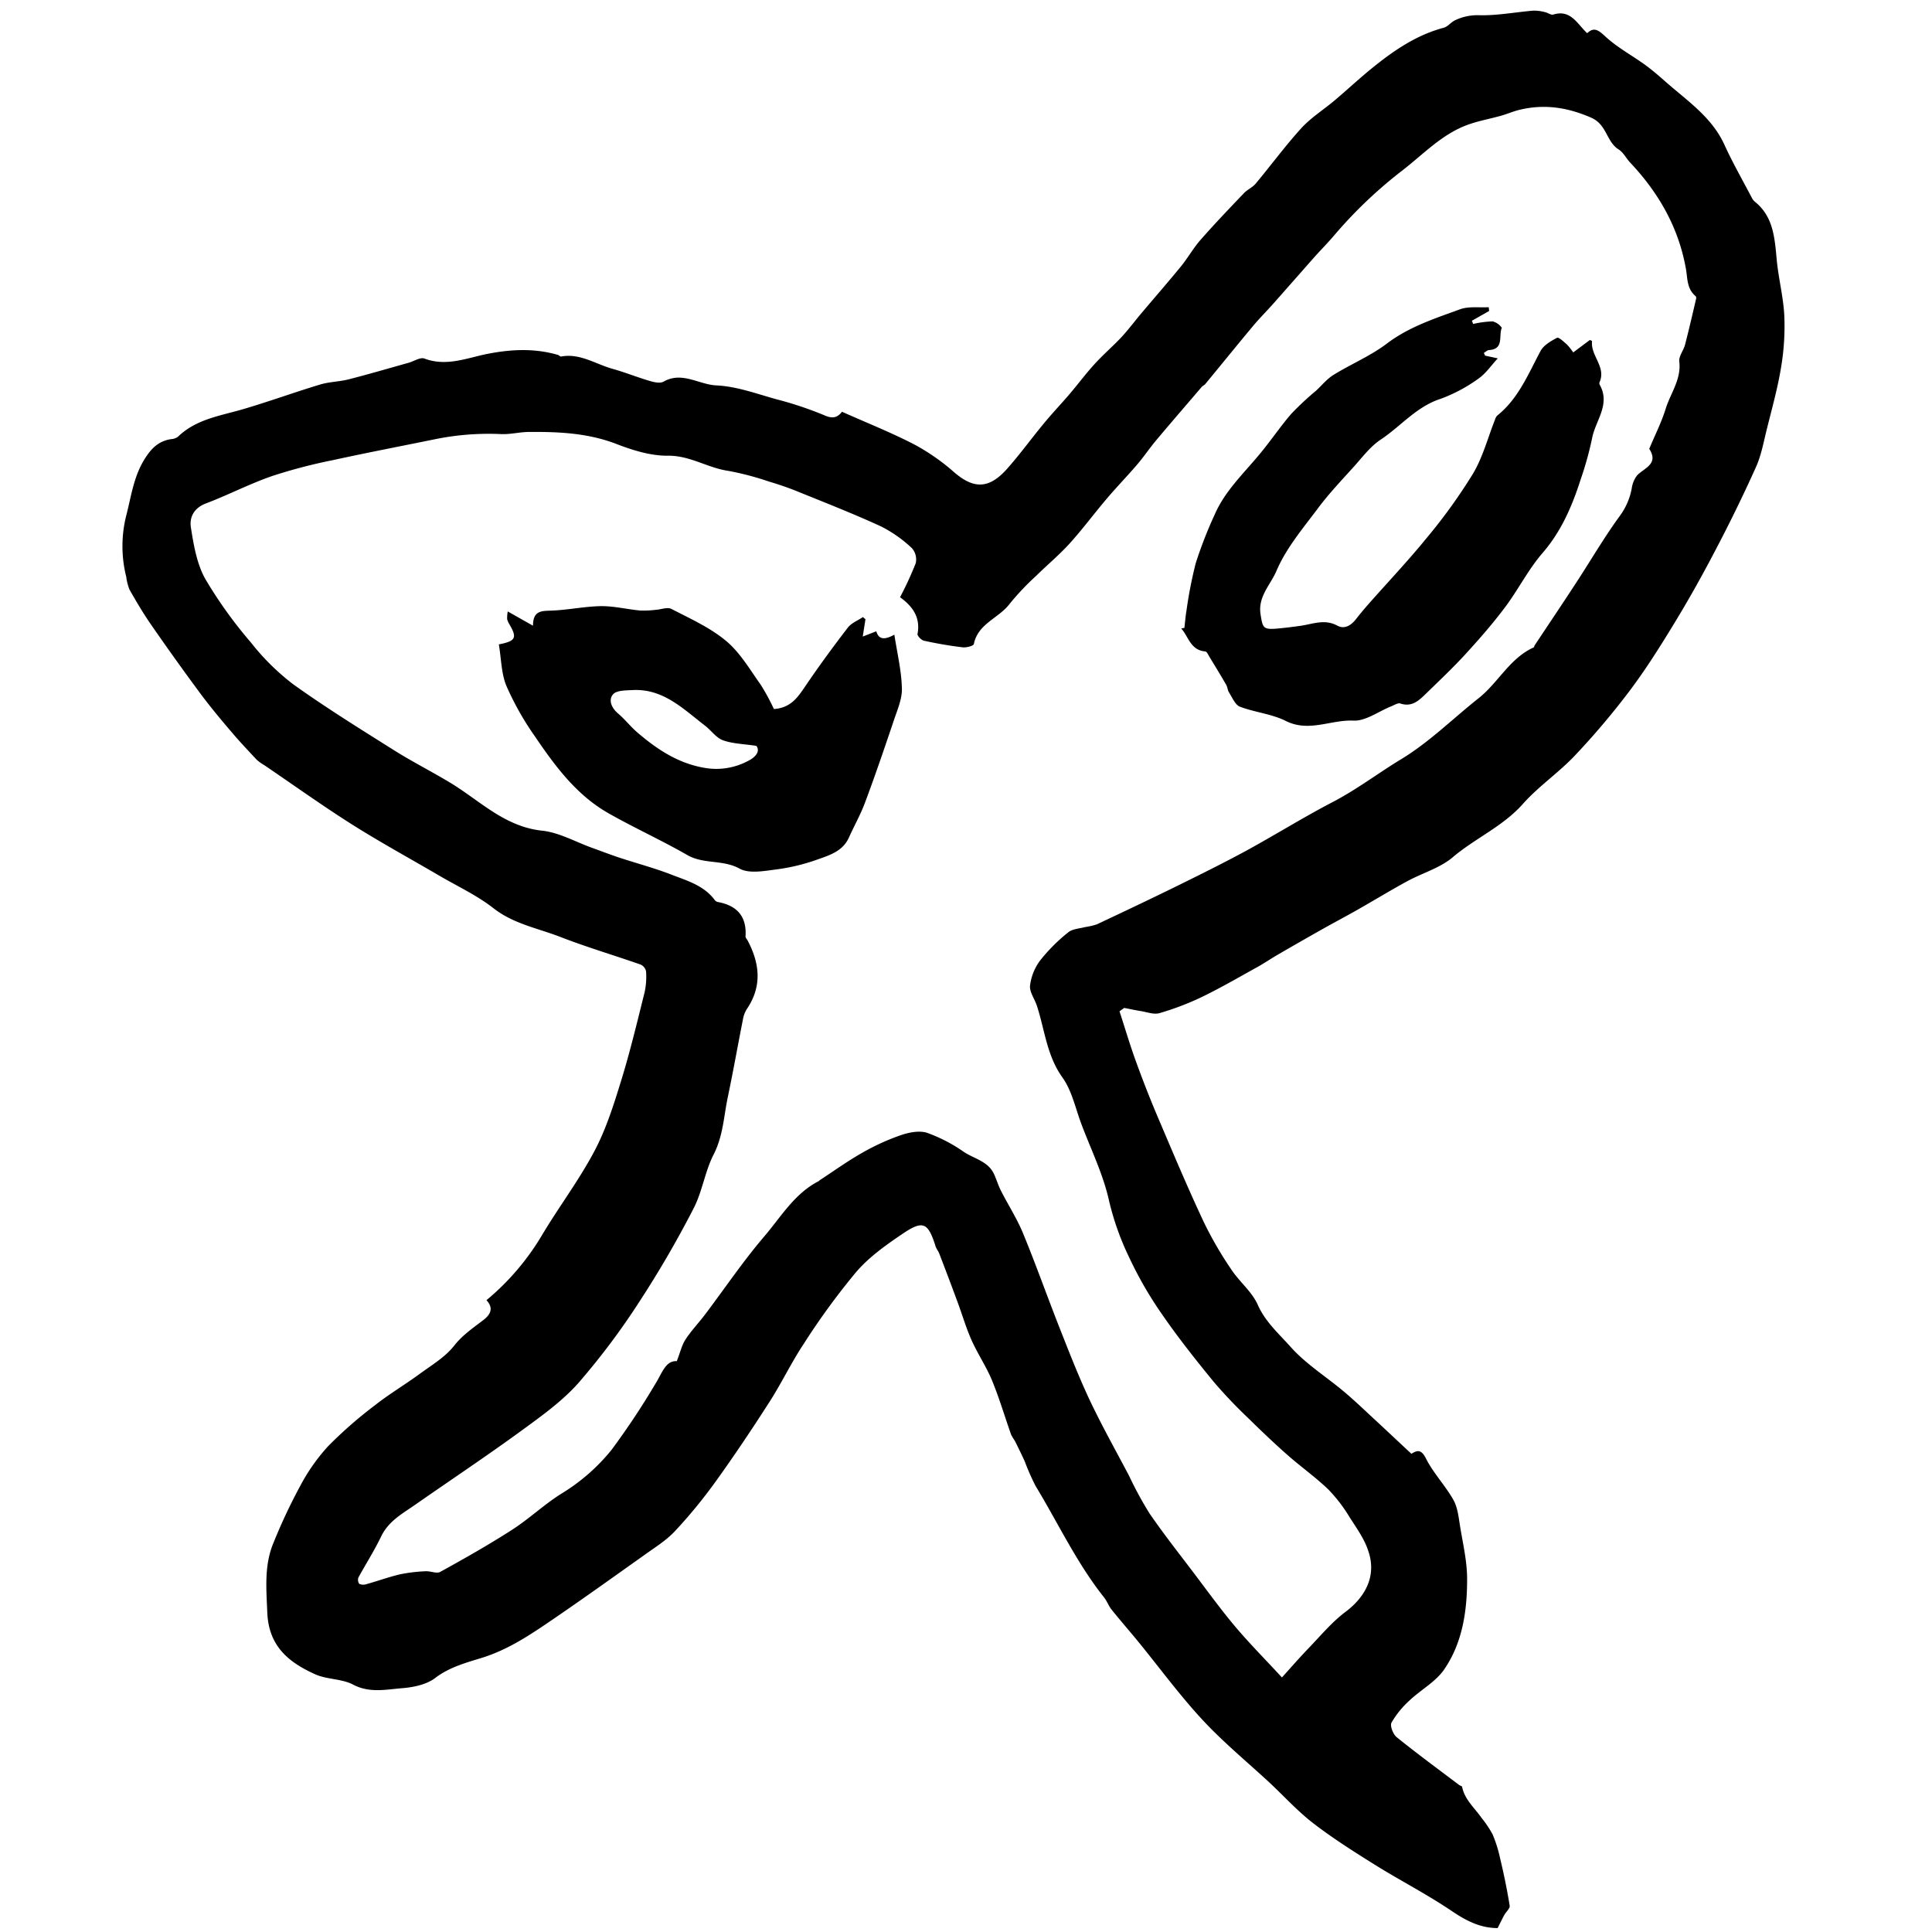 <svg id="Layer_1" data-name="Layer 1" xmlns="http://www.w3.org/2000/svg" viewBox="0 0 512 512">
	<style>
		path {
			fill: #000000;
		}
		@media ( prefers-color-scheme: dark ) {
			path {
				fill: #ffffff;
			}
		}
	</style>
	<g>
		<path d="M296.68,268c1.48,4.53,2.82,9.11,4.46,13.57q3,8.28,6.51,16.4c3.7,8.72,7.4,17.45,11.42,26a99,99,0,0,0,7.22,12.43c2.13,3.24,5.44,5.86,7,9.32,2,4.57,5.65,7.75,8.73,11.21,4.07,4.57,9.47,7.92,14.2,11.91,2.91,2.45,5.65,5.1,8.45,7.68,3.07,2.85,6.12,5.72,9.37,8.75,1.66-1.06,2.67-1.11,3.87,1.27,1.95,3.87,5.09,7.11,7.23,10.9,1.15,2,1.41,4.66,1.8,7.06.76,4.68,1.89,9.39,1.86,14.09,0,8.38-1.23,16.8-6.1,23.86-2.25,3.27-6.18,5.36-9.16,8.19a24.43,24.43,0,0,0-4.78,5.88c-.45.84.42,3.08,1.37,3.85,5.4,4.36,11,8.47,16.56,12.67.25.18.74.28.78.48.68,3.4,3.3,5.57,5.14,8.22a28.18,28.18,0,0,1,2.93,4.36,34.81,34.81,0,0,1,2,6.36c1,4.16,1.86,8.35,2.54,12.56.12.75-1,1.67-1.46,2.54-.59,1.08-1.11,2.19-1.73,3.4-4.55,0-8.3-1.91-12.13-4.5-6.58-4.45-13.69-8.09-20.44-12.3-5.57-3.48-11.13-7-16.32-11-4.17-3.22-7.75-7.19-11.62-10.8-6-5.54-12.28-10.72-17.79-16.67-6-6.48-11.27-13.68-16.87-20.54-2.36-2.89-4.82-5.69-7.15-8.6-.79-1-1.21-2.25-2-3.24-7.24-9.11-12.15-19.66-18.14-29.53a61.93,61.93,0,0,1-2.86-6.49c-.83-1.83-1.72-3.63-2.61-5.43a14.83,14.83,0,0,1-1-1.66c-1.7-4.8-3.14-9.71-5.08-14.41-1.51-3.65-3.78-7-5.39-10.59-1.47-3.29-2.48-6.78-3.73-10.16q-2.38-6.44-4.85-12.84c-.27-.7-.81-1.31-1-2-1.94-6.15-3.28-6.89-8.54-3.35-4.45,3-9,6.21-12.45,10.22A187.59,187.59,0,0,0,213,356.13c-3.29,4.95-5.86,10.38-9.08,15.39-4.55,7.1-9.25,14.13-14.19,21a134.18,134.18,0,0,1-10.87,13.26c-2.29,2.45-5.26,4.28-8,6.25-8.65,6.14-17.27,12.33-26.05,18.28-5.32,3.6-10.65,7-17,9-4.12,1.28-8.66,2.46-12.46,5.36-2.3,1.76-5.76,2.48-8.78,2.72-4.29.34-8.61,1.35-13-.95-3-1.59-7-1.33-10.12-2.77-7-3.17-12.28-7.44-12.62-16.41C70.58,421,70,414.86,72.42,409a147.81,147.81,0,0,1,7.18-15.29A50.47,50.47,0,0,1,87,383.21a114.66,114.66,0,0,1,12.48-10.89c3.7-2.91,7.77-5.32,11.57-8.1,3.24-2.38,6.88-4.52,9.3-7.59,2.27-2.89,5.09-4.75,7.84-6.88,1.83-1.43,2.66-3.11.73-5.19A66.62,66.62,0,0,0,143.83,327c4.45-7.4,9.68-14.35,13.7-21.95,3.08-5.81,5.1-12.24,7.05-18.56,2.4-7.77,4.29-15.69,6.26-23.58a19.52,19.52,0,0,0,.37-5.51,2.55,2.55,0,0,0-1.44-1.78c-7.11-2.49-14.36-4.63-21.37-7.36-6-2.31-12.34-3.43-17.65-7.59-4.33-3.38-9.45-5.76-14.23-8.55-7.74-4.53-15.62-8.83-23.2-13.61-7.89-5-15.49-10.44-23.22-15.69A12.13,12.13,0,0,1,68,201.31c-2-2.15-4.05-4.31-6-6.56-3-3.51-5.94-7-8.69-10.67Q46.51,174.9,40,165.49c-2.07-3-3.89-6.08-5.67-9.22a13.15,13.15,0,0,1-.87-3.4,33.26,33.26,0,0,1,0-16.26c1.37-5.29,2-10.67,5.18-15.45,1.76-2.68,3.66-4.32,6.73-4.79a3.34,3.34,0,0,0,1.78-.62c4.86-4.72,11.3-5.55,17.39-7.35,6.8-2,13.48-4.44,20.28-6.49,2.44-.74,5.09-.75,7.58-1.38,5.32-1.36,10.59-2.91,15.88-4.39,1.42-.4,3.1-1.54,4.2-1.12,5.85,2.22,11.38-.2,16.8-1.26,6.35-1.23,12.4-1.49,18.57.29.3.09.6.48.85.43,5-.92,9.12,2,13.61,3.26,3.36.94,6.62,2.26,10,3.25,1.12.33,2.66.65,3.54.15,4.94-2.81,9.38.82,14.06,1,5.32.25,10.59,2.21,15.81,3.66A94.53,94.53,0,0,1,218.33,110c2.2,1,3.53.78,4.81-.88,6.51,2.91,13,5.48,19.17,8.67a56.59,56.59,0,0,1,10.61,7.41c5.16,4.42,9.19,4.43,14-1,3.44-3.88,6.49-8.1,9.8-12.09,2.16-2.62,4.51-5.08,6.72-7.67s4.33-5.44,6.67-8,4.87-4.72,7.18-7.19c1.83-2,3.42-4.14,5.15-6.19,3.49-4.14,7.06-8.22,10.49-12.42,1.89-2.31,3.37-5,5.34-7.2,3.66-4.17,7.5-8.18,11.34-12.2.93-1,2.3-1.55,3.15-2.57,4.07-4.88,7.83-10,12.11-14.71,2.58-2.82,5.94-4.91,8.89-7.41,3.36-2.84,6.57-5.85,10-8.62,5.67-4.58,11.64-8.67,18.85-10.58,1.07-.29,1.89-1.43,2.94-1.95a13.68,13.68,0,0,1,6.61-1.36c4.72.09,9.45-.82,14.18-1.22a11.29,11.29,0,0,1,3.14.41c.74.15,1.55.81,2.14.63,4.66-1.42,6.29,2.41,9,4.94,1.75-1.67,2.88-.91,4.72.78,3.21,3,7.17,5.09,10.74,7.69,2,1.46,3.87,3.12,5.74,4.76,5.62,4.9,11.89,9.15,15.16,16.31,2.19,4.81,4.83,9.41,7.28,14.09a3.21,3.21,0,0,0,.77,1c5,4,5.28,9.76,5.83,15.5.47,4.93,1.75,9.8,2,14.74a65.37,65.37,0,0,1-.87,13.75c-.91,5.57-2.45,11-3.82,16.54-.82,3.32-1.44,6.76-2.83,9.84q-5.13,11.4-11,22.51-5.17,9.92-11,19.47c-3.63,5.94-7.36,11.85-11.55,17.4a201.35,201.35,0,0,1-14.46,17.08c-4.28,4.53-9.59,8.11-13.72,12.76-5.31,6-12.64,9.09-18.59,14.14-3.37,2.86-8,4.17-12,6.33s-8.13,4.67-12.21,7c-3.44,2-6.93,3.81-10.37,5.75q-6,3.38-11.95,6.84c-1.8,1.05-3.53,2.24-5.35,3.24-4.84,2.68-9.64,5.47-14.61,7.88a73.2,73.2,0,0,1-11.25,4.29c-1.49.44-3.34-.29-5-.55-1.46-.23-2.9-.55-4.35-.83Zm43.05,176.54c2.32-2.56,4.6-5.19,7-7.69,3.22-3.33,6.24-7,9.91-9.74,5.43-4.11,8.14-9.68,6-16-1-3.17-3.06-6.05-4.9-8.9a41.17,41.17,0,0,0-5.65-7.42c-3.34-3.23-7.17-5.94-10.66-9s-7.1-6.49-10.52-9.86a127.37,127.37,0,0,1-9.28-9.75c-4.78-5.84-9.49-11.78-13.77-18a102,102,0,0,1-8.64-15,72.87,72.87,0,0,1-5.32-15c-1.53-6.93-4.75-13.48-7.28-20.18-1.6-4.21-2.53-8.92-5.07-12.47-4.18-5.85-4.68-12.68-6.79-19.07-.6-1.8-2-3.64-1.78-5.33a13.91,13.91,0,0,1,2.71-6.65,46.12,46.12,0,0,1,7.39-7.39c1.12-.93,3-1,4.5-1.41a18.19,18.19,0,0,0,3.1-.72c7.33-3.45,14.65-6.91,21.91-10.49,5.93-2.92,11.85-5.87,17.64-9,7.7-4.21,15.17-8.87,22.95-12.92,6.39-3.33,12.1-7.7,18.23-11.41,7.36-4.47,13.63-10.72,20.44-16.11,5.2-4.12,8.24-10.58,14.58-13.45.14-.07.16-.39.27-.56,3.57-5.38,7.17-10.72,10.7-16.13,4-6.07,7.62-12.37,11.9-18.21a17.63,17.63,0,0,0,3.12-7.21,7.41,7.41,0,0,1,1.42-3.48c1.91-2,5.83-3,3.22-7.06,0-.05.1-.19.14-.29,1.43-3.44,3.14-6.79,4.23-10.34,1.28-4.12,4.16-7.75,3.6-12.5-.17-1.39,1.12-2.91,1.52-4.43,1.05-4.07,2-8.17,2.95-12.26a.77.77,0,0,0-.14-.62c-2.39-2-2.1-4.7-2.6-7.39C444.8,60.19,439.5,51,431.93,43c-1-1.09-1.75-2.64-3-3.41-3.25-2.06-3.07-6.57-7.24-8.4-6.35-2.77-12.47-3.68-19.07-2.07-1.64.4-3.2,1.09-4.82,1.55-3,.84-6.06,1.37-8.95,2.44-6.72,2.47-11.62,7.73-17.13,12a119.48,119.48,0,0,0-18.15,17.27c-1.59,1.87-3.33,3.64-5,5.48-3.71,4.19-7.39,8.4-11.1,12.58-1.77,2-3.67,3.88-5.38,5.93-4.26,5.1-8.44,10.27-12.67,15.4-.27.32-.73.49-1,.82-4,4.7-8.08,9.39-12.06,14.14-1.73,2.07-3.24,4.33-5,6.38-2.64,3.09-5.48,6-8.11,9.11-3.32,3.91-6.38,8.05-9.82,11.85-2.78,3.06-6,5.72-8.95,8.64a68,68,0,0,0-6.91,7.31c-2.86,3.82-8.4,5.21-9.49,10.66-.1.49-2,1-3,.86-3.43-.41-6.85-1-10.23-1.75-.7-.15-1.8-1.3-1.7-1.79.87-4.53-1.47-7.44-4.63-9.73a89.74,89.74,0,0,0,4.15-9,4.52,4.52,0,0,0-1-4,34.81,34.81,0,0,0-8.14-5.74c-7.29-3.36-14.77-6.28-22.21-9.3-2.47-1-5-1.86-7.56-2.62a76.62,76.62,0,0,0-10.82-2.84c-5.43-.78-10.07-4.06-15.89-4-4.47.06-9.16-1.38-13.4-3-7.6-3-15.44-3.36-23.39-3.3-2.48,0-5,.68-7.45.57a71,71,0,0,0-17.58,1.37c-9,1.84-18,3.56-27,5.53a140.5,140.5,0,0,0-16.13,4.22c-6,2.08-11.59,5-17.49,7.24-3.3,1.23-4.49,3.8-4,6.53.73,4.61,1.57,9.53,3.8,13.51a117.24,117.24,0,0,0,12.08,16.82,62.19,62.19,0,0,0,11.21,11.08c8.62,6.18,17.67,11.78,26.65,17.44,4.89,3.08,10.07,5.69,15,8.67,7.84,4.74,14.37,11.64,24.34,12.69,4.54.49,8.88,3,13.31,4.58,2.42.87,4.82,1.8,7.27,2.61,4.53,1.49,9.17,2.71,13.62,4.44,4.16,1.62,8.65,2.86,11.53,6.76a1.43,1.43,0,0,0,.8.51c5.1.93,7.71,3.82,7.35,9.15,0,.35.39.73.59,1.11,3.21,6.1,3.83,12.14-.27,18.15a7.62,7.62,0,0,0-1,2.69c-1.36,6.84-2.57,13.71-4,20.53-1.08,5.12-1.25,10.36-3.76,15.26-2.31,4.5-3,9.82-5.32,14.31a275.4,275.4,0,0,1-14.05,24.23,190.9,190.9,0,0,1-16.44,22c-4.36,4.92-9.92,8.87-15.28,12.78-9.12,6.65-18.53,12.91-27.79,19.37C106.88,401,103,403,101,407.2c-1.79,3.7-4,7.19-6,10.82a1.85,1.85,0,0,0,.21,1.72,2.62,2.62,0,0,0,1.92.07c3-.83,5.9-1.9,8.9-2.6a41.21,41.21,0,0,1,6.75-.81c1.3-.09,2.92.7,3.88.17,6.45-3.56,12.88-7.19,19.07-11.18,4.48-2.88,8.41-6.63,12.91-9.47a51.39,51.39,0,0,0,13.39-11.65,201.92,201.92,0,0,0,11.77-17.74c1.68-2.71,2.63-6,5.56-5.81.92-2.37,1.33-4.25,2.31-5.75,1.53-2.34,3.5-4.39,5.19-6.63,5.22-6.91,10.08-14.13,15.69-20.69,4.45-5.2,8-11.37,14.46-14.66.09-.05.15-.17.24-.23,3.69-2.41,7.28-5,11.11-7.18a60.76,60.76,0,0,1,10.14-4.67c2.24-.78,5-1.38,7.16-.71a41.18,41.18,0,0,1,9.8,5.09c2.77,1.82,6.47,2.48,8,5.93.66,1.44,1.11,3,1.83,4.39,1.92,3.78,4.25,7.38,5.85,11.28,3.38,8.21,6.34,16.58,9.59,24.84,2.51,6.36,5,12.77,7.88,18.94,3.29,7,7.06,13.69,10.64,20.5a96.83,96.83,0,0,0,5.37,9.88c3.72,5.42,7.8,10.59,11.77,15.84,3.59,4.74,7.08,9.57,10.91,14.12S335.27,439.7,339.73,444.55Z"/>
		<path d="M313.88,166.4c.18-1.51.28-3,.54-4.51a114.92,114.92,0,0,1,2.45-12.6,113.17,113.17,0,0,1,5.07-13c2.67-6.11,7.48-10.66,11.66-15.68,3-3.56,5.57-7.42,8.59-10.93a76.85,76.85,0,0,1,6.52-6.09c1.56-1.44,2.93-3.16,4.7-4.25,4.63-2.86,9.77-5,14.06-8.24,5.9-4.49,12.72-6.67,19.44-9.13,2.3-.84,5.06-.41,7.61-.56l.12,1L390.07,85l.33.85a27.16,27.16,0,0,1,5.17-.68A4.27,4.27,0,0,1,398,86.88c-.92,2.05.69,5.63-3.36,5.89-.48,0-.94.5-1.41.76l.34.72,3.36.72c-1.76,1.89-3.15,4-5.12,5.37a41.59,41.59,0,0,1-10.05,5.36c-6.43,2.08-10.54,7.28-15.87,10.81-2.87,1.9-5,4.88-7.4,7.49-3.16,3.5-6.42,6.94-9.23,10.72-4,5.34-8.45,10.59-11,16.61-1.52,3.6-4.94,6.76-4.2,11.46.56,3.56.66,4.1,4.3,3.8,2.09-.18,4.18-.45,6.26-.74,3.25-.45,6.39-1.88,9.76-.06,1.95,1.06,3.69-.06,5-1.75,1.06-1.36,2.18-2.69,3.33-4,5.14-5.82,10.49-11.46,15.38-17.48a144.7,144.7,0,0,0,12.25-17c2.61-4.37,3.93-9.51,5.83-14.29a2.79,2.79,0,0,1,.59-1.12C402.4,105.65,405,99.1,408.27,93c.84-1.53,2.73-2.63,4.37-3.48.46-.23,1.81,1.08,2.65,1.81a16.09,16.09,0,0,1,1.63,2.07l4.39-3.29c.09,0,.61.21.6.32-.44,3.82,3.78,6.78,2,10.83a.87.87,0,0,0,0,.65c3,5.27-1.14,9.57-2,14.29a88.78,88.78,0,0,1-3,10.8c-2.27,7.09-5.13,13.79-10.15,19.59-3.77,4.36-6.41,9.68-9.89,14.32-3.24,4.32-6.81,8.41-10.46,12.4-3.36,3.67-7,7.09-10.57,10.57-1.85,1.81-3.71,3.57-6.75,2.55-.64-.21-1.61.44-2.4.75-3.36,1.34-6.77,3.94-10,3.79-6-.28-11.8,3.17-17.94.09-3.74-1.88-8.2-2.27-12.16-3.78-1.26-.48-2-2.4-2.87-3.74-.39-.61-.41-1.45-.78-2.09-1.43-2.47-2.92-4.91-4.4-7.34-.33-.54-.71-1.43-1.13-1.47-3.93-.33-4.42-3.92-6.38-6.1Z"/>
		<path d="M132.2,170.77c4.48-.87,4.88-1.75,2.84-5.25a5.23,5.23,0,0,1-.64-1.43,9.5,9.5,0,0,1,.16-2.05l6.69,3.78c0-4,2.23-3.91,4.81-4,4.46-.16,8.89-1.13,13.34-1.19,3.42,0,6.84.84,10.27,1.17a26.85,26.85,0,0,0,4.19-.2c1.38-.09,3-.77,4.07-.23,5,2.59,10.25,4.94,14.49,8.48,3.71,3.09,6.3,7.58,9.17,11.6a57,57,0,0,1,3.5,6.45c4.54-.3,6.39-3.21,8.4-6.16,3.57-5.25,7.32-10.38,11.19-15.41.95-1.23,2.66-1.89,4-2.8l.68.57c-.21,1.32-.42,2.65-.72,4.59l3.59-1.39c.69,2.44,2.51,2.15,4.78.89.77,4.95,1.88,9.56,2,14.19.1,2.74-1.14,5.58-2.05,8.28-2.49,7.39-5,14.77-7.74,22.08-1.18,3.17-2.87,6.14-4.26,9.24-1.65,3.68-5.24,4.69-8.5,5.86a52.09,52.09,0,0,1-10.66,2.56c-3.26.41-7.25,1.2-9.79-.2-4.46-2.46-9.51-1.11-13.84-3.59-6.85-3.93-14.07-7.2-20.94-11.1-8.52-4.85-14.21-12.6-19.57-20.5a76.46,76.46,0,0,1-7.5-13.34C132.84,178.41,132.84,174.56,132.2,170.77Zm68.25,26.89c-3.37-.51-6.28-.55-8.86-1.48-1.81-.66-3.12-2.62-4.75-3.87-5.77-4.43-11.09-9.87-19.22-9.43-1.79.09-4.26.06-5.17,1.14-1.28,1.51-.38,3.61,1.37,5.09s3.25,3.41,5,4.93c5.37,4.61,11.12,8.44,18.39,9.53a17.9,17.9,0,0,0,11.08-1.94C199.83,200.86,201.66,199.32,200.45,197.66Z"/>
	</g>
</svg>

